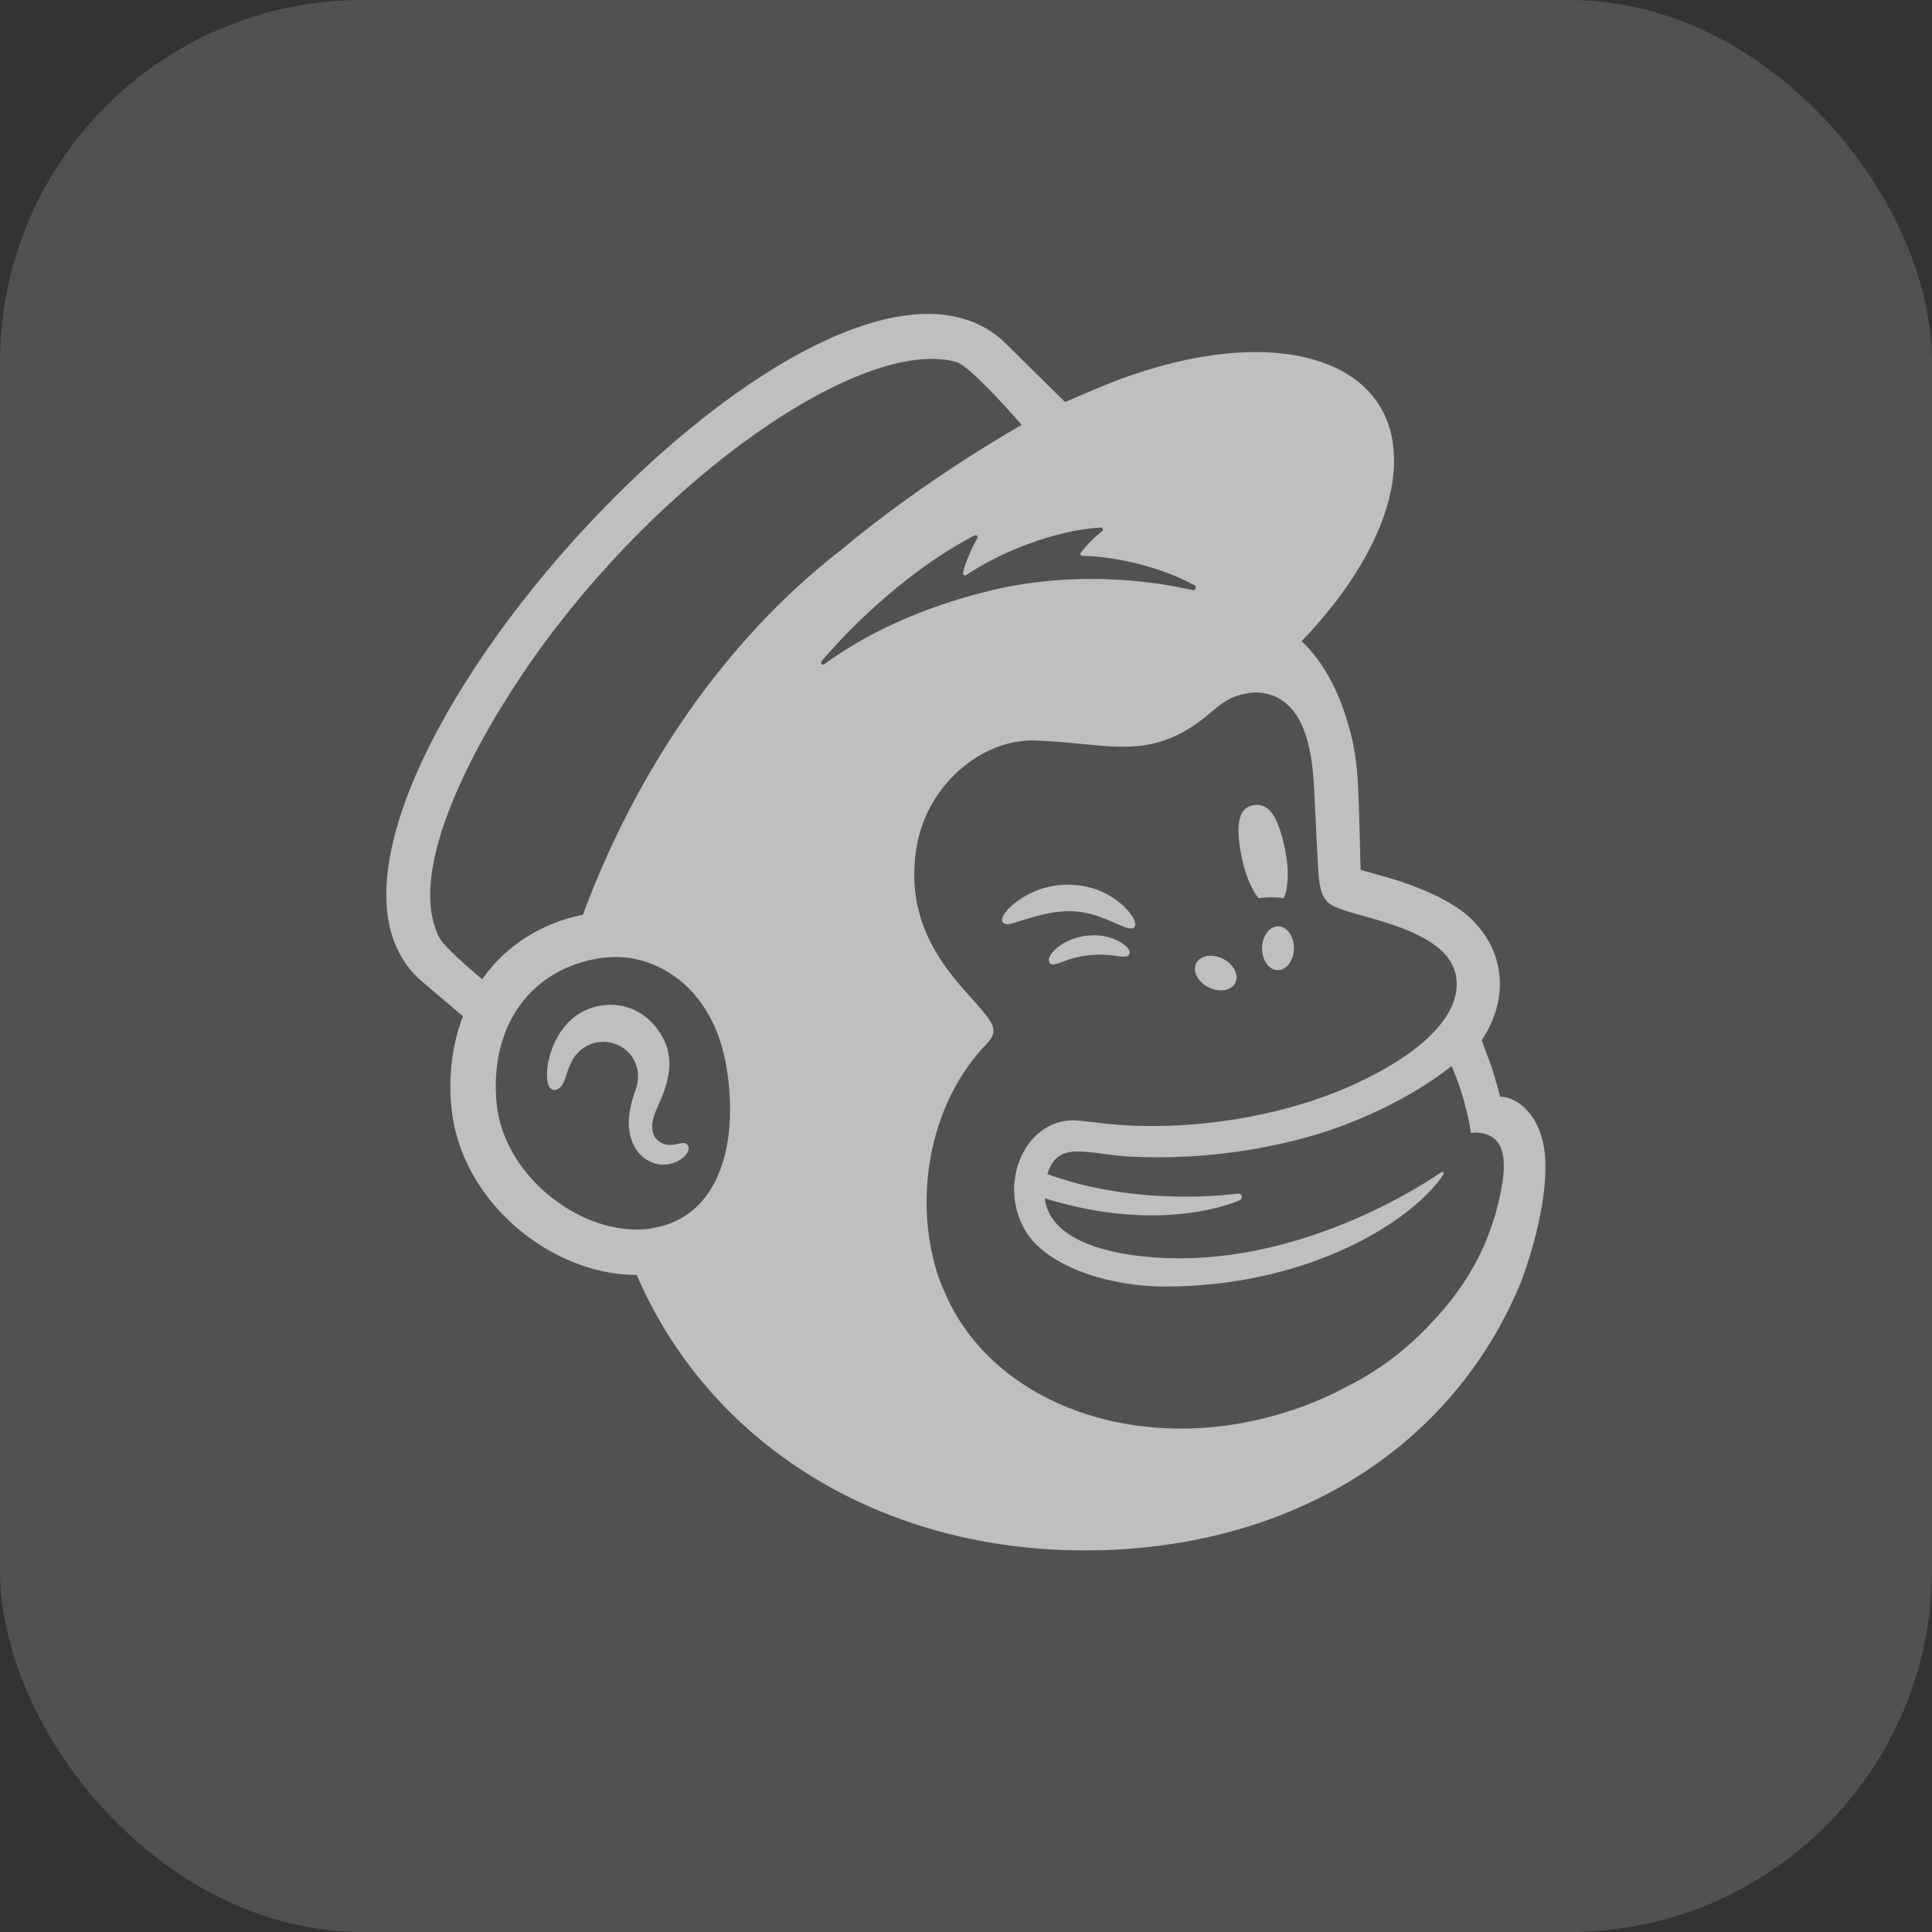 <svg width="32" height="32" viewBox="0 0 32 32" fill="none" xmlns="http://www.w3.org/2000/svg">
<rect x="0" y="0" width="32" height="32" fill="#333333" stroke="none"/>
<rect width="32" height="32" rx="6" fill="white" fill-opacity="0.15"/>
<path d="M9.169 18.053C9.224 18.061 9.305 18.021 9.355 17.883L9.37 17.838C9.392 17.766 9.435 17.631 9.503 17.522C9.61 17.361 9.789 17.256 9.993 17.256C10.111 17.256 10.222 17.292 10.314 17.353C10.539 17.502 10.625 17.778 10.53 18.044C10.479 18.181 10.399 18.443 10.416 18.658C10.453 19.095 10.72 19.27 10.959 19.29C11.192 19.298 11.355 19.166 11.396 19.07C11.421 19.014 11.4 18.979 11.387 18.964L11.388 18.963C11.352 18.918 11.293 18.931 11.235 18.945C11.194 18.956 11.148 18.963 11.099 18.964C11.097 18.964 11.095 18.964 11.092 18.964C10.992 18.964 10.904 18.914 10.851 18.838L10.85 18.837C10.783 18.735 10.787 18.582 10.86 18.407L10.894 18.329C11.012 18.066 11.207 17.625 10.988 17.205C10.823 16.889 10.554 16.691 10.229 16.65C10.192 16.645 10.149 16.643 10.106 16.643C9.826 16.643 9.572 16.762 9.395 16.953L9.394 16.954C9.071 17.311 9.021 17.797 9.084 17.97C9.107 18.032 9.143 18.05 9.169 18.053ZM20.904 15.701C20.901 15.902 21.016 16.067 21.161 16.069C21.306 16.072 21.428 15.911 21.432 15.711C21.434 15.51 21.319 15.346 21.174 15.342C21.028 15.34 20.907 15.5 20.904 15.701ZM20.843 14.876C20.983 14.858 21.125 14.858 21.265 14.876C21.341 14.701 21.353 14.4 21.285 14.072C21.183 13.585 21.047 13.29 20.764 13.336C20.48 13.382 20.469 13.735 20.572 14.223C20.629 14.496 20.73 14.731 20.843 14.876Z" fill="#BFBFBF"/>
<path d="M10.546 21.118C11.74 23.883 14.467 25.579 17.666 25.675C21.097 25.777 23.977 24.159 25.185 21.253C25.264 21.048 25.598 20.129 25.598 19.318C25.598 18.503 25.14 18.165 24.848 18.165C24.84 18.133 24.783 17.921 24.703 17.665L24.542 17.23C24.861 16.749 24.866 16.32 24.825 16.078C24.778 15.776 24.655 15.519 24.403 15.255C24.152 14.989 23.637 14.717 22.915 14.514L22.536 14.408C22.534 14.393 22.516 13.51 22.499 13.131C22.488 12.858 22.464 12.43 22.333 12.009C22.176 11.438 21.902 10.94 21.559 10.62C22.503 9.637 23.092 8.554 23.09 7.624C23.088 5.837 20.903 5.295 18.211 6.416L17.641 6.659C17.375 6.396 17.034 6.06 16.693 5.725L16.595 5.629C13.524 2.938 3.928 13.657 6.996 16.262L7.667 16.832C7.535 17.176 7.459 17.573 7.459 17.99C7.459 18.118 7.467 18.243 7.48 18.368C7.554 19.083 7.921 19.766 8.515 20.296C9.08 20.799 9.825 21.119 10.546 21.118ZM20.613 11.494C20.641 11.49 20.708 11.465 20.843 11.472C20.988 11.478 21.119 11.523 21.232 11.598C21.684 11.9 21.748 12.633 21.772 13.171C21.786 13.478 21.822 14.219 21.835 14.432C21.864 14.919 21.991 14.987 22.249 15.072C22.393 15.121 22.529 15.157 22.727 15.212C23.327 15.382 23.682 15.553 23.906 15.774C24.04 15.912 24.102 16.059 24.121 16.199C24.193 16.718 23.722 17.358 22.473 17.94C21.107 18.577 19.453 18.738 18.309 18.61L17.909 18.565C16.994 18.441 16.473 19.629 17.021 20.443C17.375 20.968 18.339 21.309 19.302 21.309C21.514 21.309 23.213 20.361 23.846 19.541L23.897 19.469C23.928 19.422 23.902 19.396 23.863 19.422C23.346 19.777 21.053 21.188 18.598 20.763C18.598 20.763 18.3 20.715 18.028 20.608C17.812 20.523 17.36 20.314 17.305 19.848C19.285 20.463 20.531 19.881 20.531 19.881L20.532 19.882C20.553 19.871 20.568 19.85 20.568 19.825C20.568 19.824 20.568 19.822 20.568 19.82C20.566 19.791 20.541 19.769 20.511 19.769C20.508 19.769 20.507 19.769 20.504 19.769C20.504 19.769 18.881 20.011 17.348 19.446C17.514 18.9 17.959 19.097 18.63 19.152C18.796 19.162 18.989 19.168 19.185 19.168C20.072 19.168 20.929 19.041 21.742 18.81C22.434 18.608 23.337 18.215 24.042 17.658C24.28 18.185 24.365 18.765 24.365 18.765C24.365 18.765 24.55 18.732 24.705 18.828C24.85 18.918 24.958 19.106 24.884 19.591C24.736 20.499 24.352 21.235 23.707 21.913C23.311 22.342 22.842 22.698 22.32 22.961L22.292 22.974C22.033 23.115 21.728 23.247 21.411 23.355L21.368 23.367C18.937 24.165 16.449 23.287 15.647 21.404C15.589 21.281 15.533 21.133 15.491 20.98L15.486 20.959C15.144 19.717 15.434 18.228 16.342 17.29C16.398 17.23 16.455 17.16 16.455 17.072C16.455 16.997 16.408 16.92 16.368 16.864C16.05 16.402 14.95 15.613 15.172 14.088C15.33 12.991 16.285 12.22 17.173 12.266L17.399 12.278C17.784 12.302 18.12 12.351 18.438 12.365C18.969 12.388 19.446 12.31 20.012 11.836C20.202 11.677 20.355 11.538 20.613 11.494ZM18.23 8.737C18.264 8.735 18.281 8.779 18.253 8.8C18.122 8.902 18.004 9.02 17.903 9.153C17.899 9.159 17.896 9.165 17.896 9.173C17.896 9.192 17.911 9.206 17.93 9.207C18.488 9.212 19.277 9.408 19.791 9.698C19.825 9.718 19.801 9.785 19.762 9.776C18.984 9.597 17.712 9.461 16.39 9.785C15.21 10.074 14.31 10.521 13.653 11.001C13.619 11.026 13.581 10.982 13.607 10.951C14.368 10.067 15.305 9.299 16.143 8.868C16.172 8.853 16.202 8.885 16.187 8.913C16.12 9.034 15.992 9.294 15.951 9.491C15.951 9.493 15.951 9.496 15.951 9.498C15.951 9.517 15.966 9.532 15.985 9.532C15.992 9.532 15.998 9.531 16.003 9.526C16.526 9.169 17.433 8.786 18.23 8.737ZM7.28 15.535C6.687 14.404 7.926 12.205 8.792 10.963C10.933 7.895 14.282 5.572 15.835 5.994C16.086 6.065 16.922 7.038 16.922 7.038C16.922 7.038 15.371 7.903 13.932 9.108C11.995 10.608 10.531 12.787 9.654 15.152C8.965 15.286 8.358 15.679 7.987 16.221C7.766 16.035 7.353 15.675 7.28 15.535ZM9.835 15.888C9.946 15.865 10.074 15.851 10.204 15.851C10.238 15.851 10.272 15.852 10.305 15.854H10.3C10.92 15.888 11.833 16.366 12.041 17.724C12.226 18.925 11.932 20.15 10.812 20.342C10.728 20.357 10.633 20.365 10.534 20.365C10.52 20.365 10.505 20.365 10.492 20.364H10.493C9.458 20.336 8.338 19.399 8.227 18.286C8.104 17.057 8.729 16.112 9.835 15.888Z" fill="#BFBFBF"/>
<path d="M17.688 14.653C17.372 14.653 17.081 14.757 16.844 14.931C16.708 15.03 16.581 15.169 16.598 15.252C16.605 15.28 16.625 15.3 16.672 15.307C16.785 15.32 17.175 15.122 17.625 15.094C17.943 15.074 18.207 15.174 18.409 15.263C18.612 15.353 18.736 15.411 18.785 15.36C18.817 15.327 18.807 15.266 18.759 15.187C18.659 15.022 18.453 14.855 18.235 14.762C18.073 14.693 17.885 14.653 17.688 14.653ZM20.021 16.355C20.199 16.444 20.397 16.409 20.461 16.278C20.526 16.146 20.432 15.967 20.253 15.88C20.075 15.791 19.877 15.826 19.812 15.956C19.748 16.089 19.841 16.267 20.021 16.355ZM18.003 15.498L18.001 15.496C17.737 15.539 17.591 15.626 17.498 15.707C17.418 15.777 17.369 15.855 17.369 15.909L17.389 15.958L17.433 15.975C17.492 15.975 17.626 15.921 17.626 15.921C17.802 15.851 18.007 15.812 18.22 15.812C18.311 15.812 18.4 15.819 18.487 15.833L18.478 15.833C18.61 15.848 18.673 15.857 18.701 15.81C18.71 15.798 18.721 15.769 18.695 15.725C18.633 15.624 18.366 15.454 18.003 15.498Z" fill="#BFBFBF"/>
<path d="M16.84 14.933L16.845 14.931L16.846 14.93L16.84 14.933Z" fill="#BFBFBF"/>
<path d="M7.48 18.377L7.479 18.366L7.478 18.361L7.48 18.377Z" fill="#BFBFBF"/>
<path d="M21.792 18.798C21.776 18.803 21.758 18.805 21.742 18.81C21.737 18.812 21.731 18.814 21.727 18.814L21.792 18.798Z" fill="#BFBFBF"/>
</svg>
